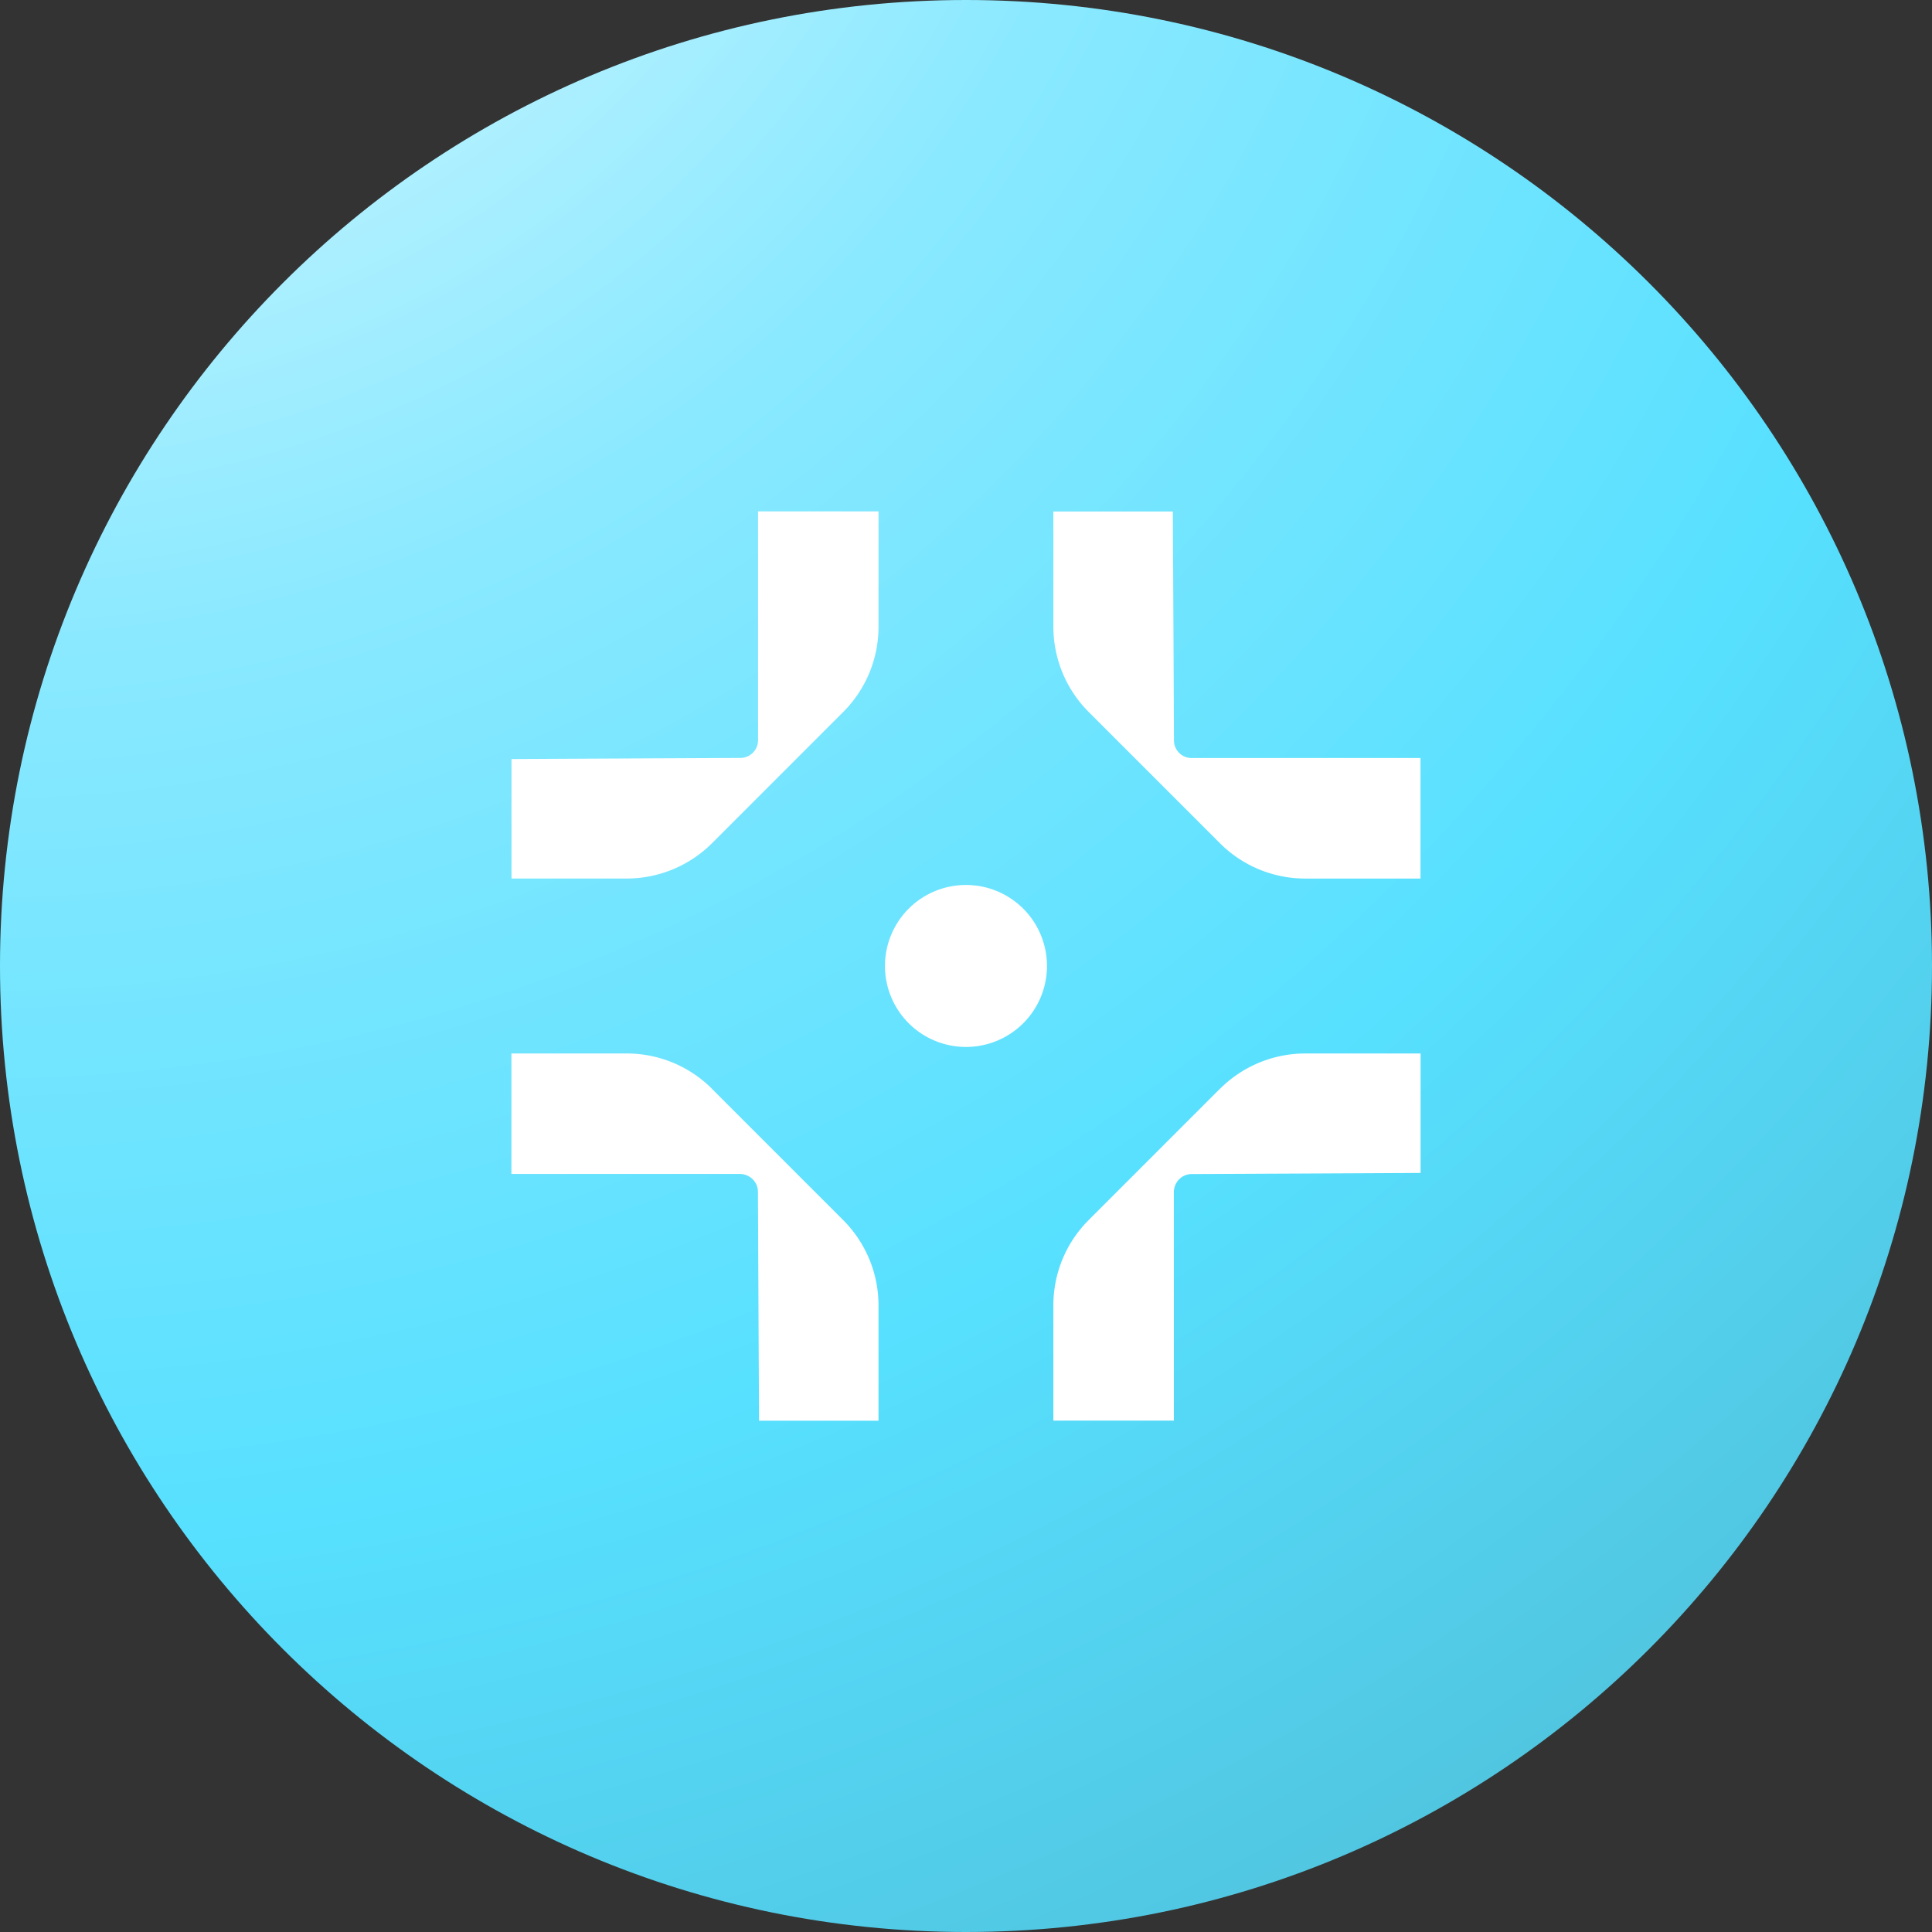 <svg width="68" height="68" fill="none" xmlns="http://www.w3.org/2000/svg"><rect width="100%" height="100%" fill="#333333" stroke="none"/><g clip-path="url(#a)"><path d="M68 34C68 15.222 52.778 0 34 0S0 15.222 0 34s15.222 34 34 34 34-15.222 34-34z" fill="url(#b)"/><path d="M26.68 26.05a.621.621 0 0 1-.627.627s-8.05.037-8.05.04v4.204h4.055a4.25 4.25 0 0 0 3-1.241l4.622-4.622a4.242 4.242 0 0 0 1.241-3V18h-4.24v8.05zM41.947 26.68a.621.621 0 0 1-.627-.628c0 .001-.038-8.049-.041-8.049h-4.204v4.056a4.25 4.25 0 0 0 1.242 2.999l4.622 4.622a4.241 4.241 0 0 0 2.999 1.242h4.059V26.68h-8.05zM42.939 38.32l-4.622 4.622a4.241 4.241 0 0 0-1.242 3V50h4.241v-8.05a.648.648 0 0 1 .189-.445.622.622 0 0 1 .445-.182s8.05-.037 8.05-.04v-4.204h-4.059a4.25 4.25 0 0 0-2.999 1.241h-.003zM25.058 38.32a4.241 4.241 0 0 0-3-1.241H18v4.24h8.05c.172.004.33.075.445.19.115.114.182.27.182.445 0 0 .037 8.05.04 8.05h4.204v-4.06a4.25 4.25 0 0 0-1.241-2.998l-4.622-4.622v-.004zM33.998 31.148a2.85 2.85 0 0 0-2.85 2.85 2.85 2.85 0 0 0 2.85 2.851A2.85 2.85 0 0 0 36.85 34 2.85 2.85 0 0 0 34 31.148z" fill="#fff"/></g><defs><radialGradient id="b" cx="0" cy="0" r="1" gradientUnits="userSpaceOnUse" gradientTransform="matrix(82.747 119.234 -119.205 82.726 -.027 -18.562)"><stop stop-color="#fff"/><stop offset=".285" stop-color="#8AE9FF"/><stop offset=".5" stop-color="#57E0FF"/><stop offset="1" stop-color="#4391A4"/></radialGradient><clipPath id="a"><path fill="#fff" d="M0 0h68v68H0z"/></clipPath></defs></svg>